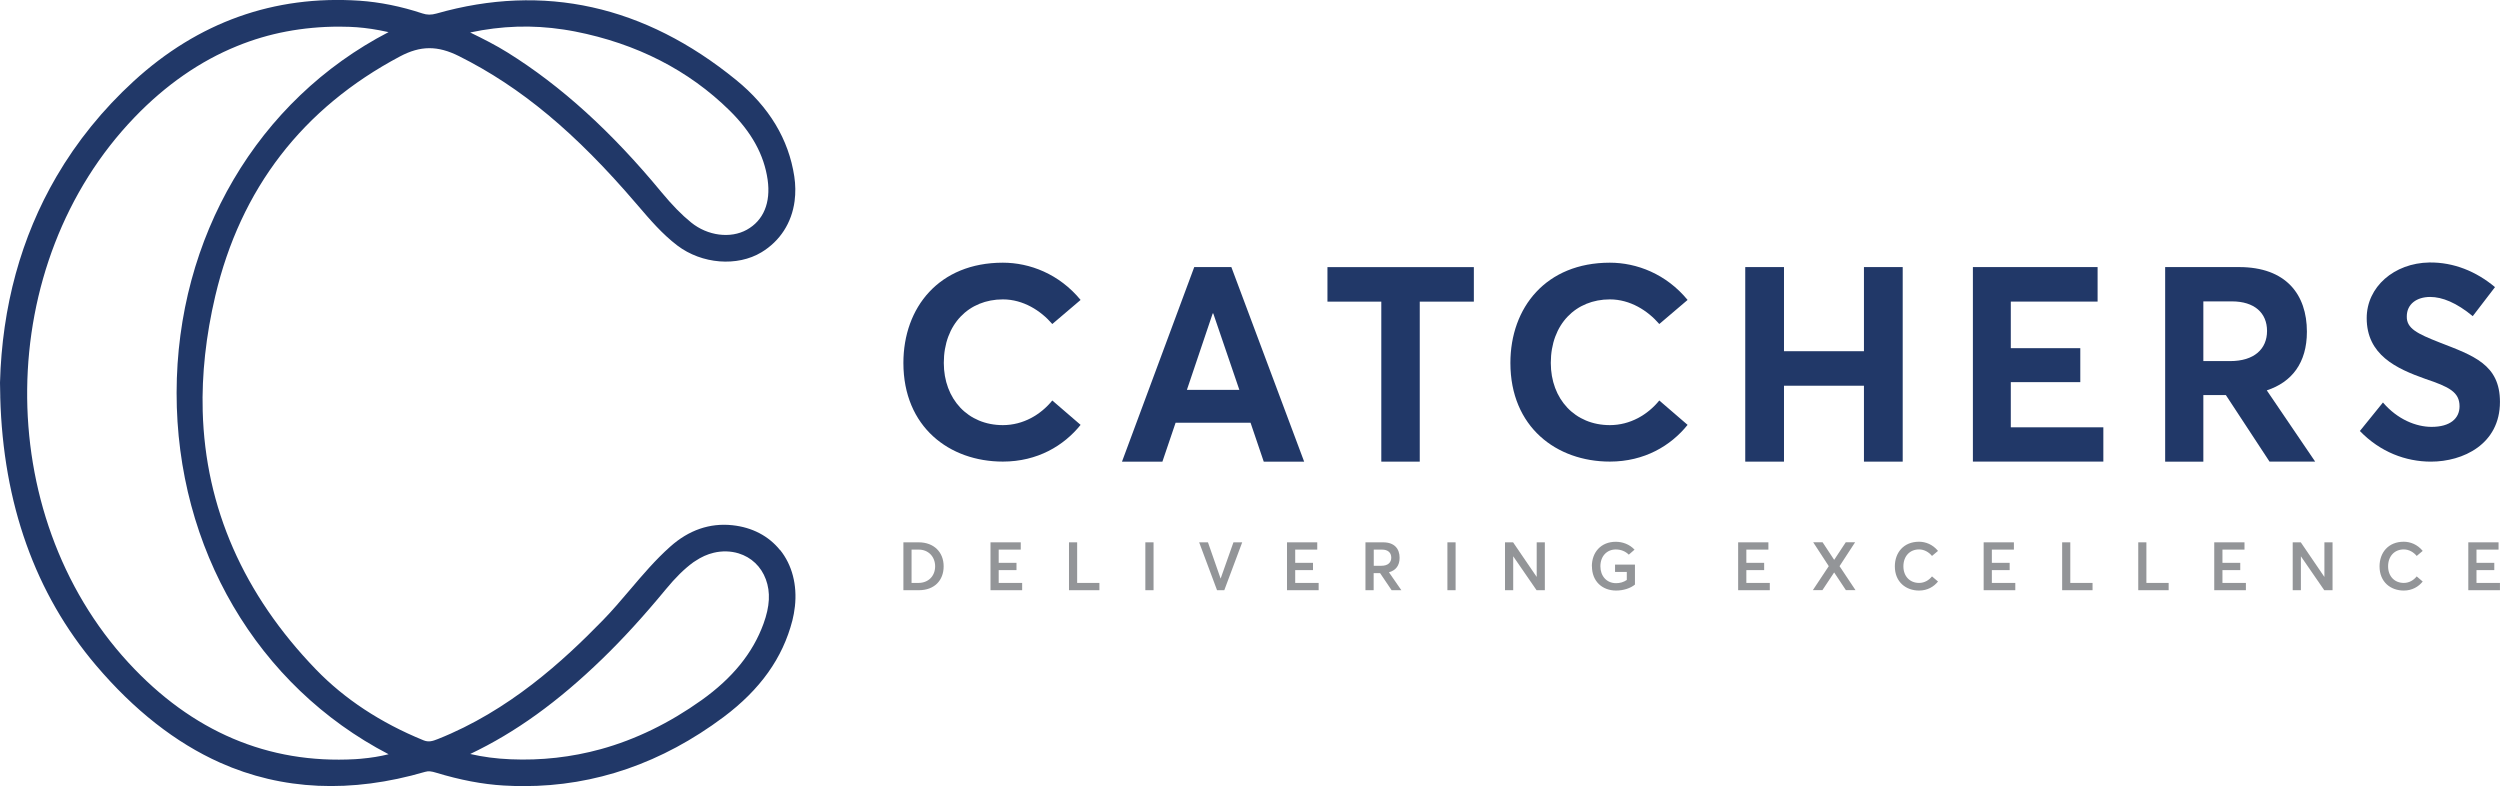 <svg width="159" height="50" viewBox="0 0 159 50" fill="none" xmlns="http://www.w3.org/2000/svg">
<g clip-path="url(#clip0_83_431)">
<path d="M57.456 34.492H58.429C59.396 34.492 60.016 35.117 60.016 36.018C60.016 36.919 59.422 37.537 58.442 37.537H57.456V34.492ZM58.41 37.074C59.056 37.074 59.475 36.624 59.475 36.018C59.475 35.412 59.049 34.955 58.436 34.955H57.975V37.074H58.41Z" fill="#939598"/>
<path d="M62.999 34.492H64.92V34.955H63.517V35.796H64.649V36.259H63.517V37.074H65.009V37.537H62.996V34.492H62.999Z" fill="#939598"/>
<path d="M67.985 34.492H68.507V37.074H69.922V37.537H67.988V34.492H67.985Z" fill="#939598"/>
<path d="M72.844 34.492H73.366V37.537H72.844V34.492Z" fill="#939598"/>
<path d="M79.004 34.492L77.865 37.537H77.404L76.266 34.492H76.826L77.63 36.795H77.633L78.447 34.492H79.007H79.004Z" fill="#939598"/>
<path d="M81.856 34.492H83.777V34.955H82.375V35.796H83.507V36.259H82.375V37.074H83.866V37.537H81.853V34.492H81.856Z" fill="#939598"/>
<path d="M88.506 37.537L87.774 36.452H87.364V37.537H86.843V34.492H87.968C88.697 34.492 89.015 34.911 89.015 35.479C89.015 35.98 88.757 36.281 88.344 36.395V36.408L89.126 37.537H88.503H88.506ZM87.367 35.983H87.863C88.28 35.983 88.484 35.767 88.484 35.469C88.484 35.149 88.274 34.955 87.898 34.955H87.371V35.986L87.367 35.983Z" fill="#939598"/>
<path d="M92.055 34.492H92.576V37.537H92.055V34.492Z" fill="#939598"/>
<path d="M98.252 34.492V37.537H97.725L96.24 35.38V37.537H95.718V34.492H96.233L97.725 36.681H97.734V34.492H98.249H98.252Z" fill="#939598"/>
<path d="M101.242 36.018C101.242 35.12 101.824 34.457 102.765 34.457C103.191 34.457 103.639 34.616 103.957 34.958L103.592 35.276C103.382 35.069 103.105 34.946 102.762 34.946C102.212 34.946 101.785 35.358 101.785 36.018C101.785 36.627 102.173 37.09 102.784 37.09C103.029 37.09 103.258 37.027 103.464 36.887V36.373H102.717V35.91H103.983V37.179C103.703 37.41 103.255 37.559 102.787 37.559C101.909 37.559 101.248 36.979 101.248 36.015L101.242 36.018Z" fill="#939598"/>
<path d="M110.55 34.492H112.47V34.955H111.068V35.796H112.2V36.259H111.068V37.074H112.559V37.537H110.546V34.492H110.55Z" fill="#939598"/>
<path d="M116.658 36.411H116.649L115.905 37.534H115.297L116.309 36.008L115.32 34.489H115.917L116.652 35.605H116.655L117.39 34.489H117.984L116.995 36.008L118.01 37.534H117.399L116.655 36.411H116.658Z" fill="#939598"/>
<path d="M120.512 36.021C120.512 35.155 121.063 34.454 122.052 34.454C122.468 34.454 122.92 34.625 123.257 35.038L122.875 35.358C122.678 35.117 122.379 34.943 122.055 34.943C121.46 34.943 121.056 35.377 121.056 36.018C121.056 36.659 121.473 37.074 122.055 37.074C122.398 37.074 122.681 36.9 122.875 36.659L123.257 36.985C122.993 37.312 122.589 37.559 122.052 37.559C121.222 37.559 120.512 37.02 120.512 36.021Z" fill="#939598"/>
<path d="M126.163 34.492H128.084V34.955H126.682V35.796H127.814V36.259H126.682V37.074H128.173V37.537H126.16V34.492H126.163Z" fill="#939598"/>
<path d="M131.15 34.492H131.671V37.074H133.086V37.537H131.153V34.492H131.15Z" fill="#939598"/>
<path d="M135.99 34.492H136.511V37.074H137.926V37.537H135.993V34.492H135.99Z" fill="#939598"/>
<path d="M140.829 34.492H142.75V34.955H141.348V35.796H142.48V36.259H141.348V37.074H142.839V37.537H140.826V34.492H140.829Z" fill="#939598"/>
<path d="M148.35 34.492V37.537H147.822L146.337 35.38V37.537H145.816V34.492H146.331L147.822 36.681H147.832V34.492H148.347H148.35Z" fill="#939598"/>
<path d="M151.339 36.021C151.339 35.155 151.89 34.454 152.878 34.454C153.295 34.454 153.747 34.625 154.084 35.038L153.702 35.358C153.505 35.117 153.206 34.943 152.882 34.943C152.287 34.943 151.883 35.377 151.883 36.018C151.883 36.659 152.3 37.074 152.882 37.074C153.225 37.074 153.508 36.9 153.702 36.659L154.084 36.985C153.82 37.312 153.416 37.559 152.878 37.559C152.049 37.559 151.339 37.02 151.339 36.021Z" fill="#939598"/>
<path d="M156.987 34.492H158.908V34.955H157.505V35.796H158.637V36.259H157.505V37.074H158.997V37.537H156.984V34.492H156.987Z" fill="#939598"/>
<path d="M57.456 23.086C57.456 19.549 59.727 16.707 63.781 16.707C65.492 16.707 67.362 17.421 68.726 19.076L66.926 20.608C66.192 19.755 65.076 19.041 63.781 19.041C61.632 19.041 60.026 20.608 60.026 23.082C60.026 25.382 61.562 27.038 63.781 27.038C65.076 27.038 66.192 26.375 66.926 25.471L68.726 27.022C67.661 28.345 65.985 29.357 63.781 29.357C60.391 29.357 57.456 27.162 57.456 23.082V23.086Z" fill="#213868"/>
<path d="M79.538 26.886H74.768L73.929 29.36H71.359L75.954 16.986H78.314L82.944 29.36H80.374L79.535 26.886H79.538ZM78.823 24.795L77.163 19.933H77.128L75.487 24.795H78.823Z" fill="#213868"/>
<path d="M87.851 19.184H84.426V16.989H93.737V19.184H90.296V29.36H87.851V19.184Z" fill="#213868"/>
<path d="M96.061 23.086C96.061 19.549 98.332 16.707 102.386 16.707C104.097 16.707 105.967 17.421 107.331 19.076L105.531 20.608C104.797 19.755 103.681 19.041 102.386 19.041C100.237 19.041 98.631 20.608 98.631 23.082C98.631 25.382 100.167 27.038 102.386 27.038C103.681 27.038 104.797 26.375 105.531 25.471L107.331 27.022C106.266 28.345 104.59 29.357 102.386 29.357C98.997 29.357 96.061 27.162 96.061 23.082V23.086Z" fill="#213868"/>
<path d="M110.998 16.986H113.462V22.337H118.547V16.986H121.012V29.36H118.547V24.532H113.462V29.36H110.998V16.986Z" fill="#213868"/>
<path d="M125.476 16.986H133.407V19.181H127.887V22.144H132.307V24.304H127.887V27.177H133.773V29.357H125.476V16.983V16.986Z" fill="#213868"/>
<path d="M144.343 29.36L141.564 25.125H140.133V29.36H137.704V16.986H142.404C145.39 16.986 146.719 18.727 146.719 21.097C146.719 23.082 145.758 24.304 144.168 24.827L147.244 29.357H144.343V29.36ZM140.133 22.965H141.844C143.364 22.965 144.184 22.198 144.184 21.049C144.184 19.901 143.38 19.168 141.949 19.168H140.133V22.968V22.965Z" fill="#213868"/>
<path d="M150.09 27.409L151.556 25.598C152.481 26.68 153.67 27.149 154.647 27.149C155.836 27.149 156.427 26.61 156.427 25.842C156.427 24.935 155.763 24.605 154.262 24.101C152.392 23.438 150.522 22.569 150.522 20.231C150.522 18.245 152.268 16.729 154.507 16.694C156.043 16.675 157.477 17.252 158.682 18.261L157.267 20.107C156.237 19.254 155.327 18.886 154.558 18.886C153.702 18.886 153.072 19.34 153.072 20.123C153.053 20.891 153.737 21.221 155.152 21.779C157.302 22.616 158.997 23.174 158.997 25.56C158.997 28.262 156.637 29.36 154.612 29.36C153.006 29.36 151.381 28.751 150.086 27.409H150.09Z" fill="#213868"/>
<path d="M49.611 34.987C48.886 34.086 47.837 33.537 46.578 33.404C45.143 33.252 43.811 33.709 42.625 34.768C41.68 35.609 40.86 36.576 40.065 37.512C39.511 38.162 38.942 38.835 38.338 39.453C35.832 42.026 32.376 45.207 27.841 47.006C27.513 47.136 27.259 47.218 26.925 47.079C24.206 45.968 21.91 44.455 20.101 42.584C15.483 37.804 13.057 32.275 12.892 26.15C12.828 23.809 13.098 21.344 13.69 18.829C15.296 12 19.248 6.874 25.44 3.588C26.747 2.896 27.831 2.89 29.189 3.568C33.123 5.535 36.605 8.434 40.481 12.97L40.58 13.084C41.337 13.969 42.119 14.886 43.08 15.616C44.638 16.796 46.889 16.977 48.431 16.044C49.608 15.333 50.355 14.176 50.537 12.786C50.603 12.276 50.597 11.749 50.517 11.223C50.161 8.863 48.918 6.794 46.816 5.085C40.99 0.339 34.586 -1.082 27.765 0.86C27.427 0.955 27.164 0.955 26.861 0.853C25.51 0.406 24.162 0.133 22.852 0.044C17.433 -0.314 12.605 1.408 8.503 5.164C6.548 6.956 4.891 8.999 3.587 11.235C1.339 15.089 0.13 19.495 0 24.342C0 24.618 0.006 24.894 0.016 25.166V25.265C0.197 32.028 2.242 37.763 6.102 42.311C8.519 45.16 11.175 47.244 13.992 48.503C17.945 50.27 22.333 50.466 27.036 49.09C27.259 49.023 27.45 49.058 27.723 49.14C29.275 49.61 30.684 49.88 32.035 49.959C32.465 49.984 32.891 49.997 33.317 49.997C37.848 49.997 42.113 48.522 46.015 45.607C48.352 43.859 49.783 41.848 50.397 39.456C50.467 39.184 50.517 38.895 50.556 38.571C50.708 37.201 50.378 35.926 49.617 34.981L49.611 34.987ZM48.559 39.669C47.881 41.531 46.593 43.12 44.622 44.528C42.577 45.987 40.421 47.037 38.211 47.646C36.357 48.157 34.423 48.376 32.465 48.29C31.549 48.252 30.722 48.141 29.905 47.954C32.789 46.581 35.473 44.646 38.3 41.908C39.61 40.639 40.93 39.196 42.335 37.493C42.971 36.722 43.512 36.189 44.091 35.764C44.116 35.745 44.138 35.729 44.164 35.717L44.224 35.678C44.596 35.428 44.987 35.25 45.391 35.155C45.926 35.028 46.472 35.041 46.972 35.193C47.789 35.444 48.406 36.031 48.708 36.846C49.01 37.661 48.962 38.559 48.559 39.669ZM22.883 48.262C22.785 48.271 22.686 48.281 22.584 48.284C17.054 48.592 12.205 46.527 8.176 42.153C-0.572 32.652 -0.398 16.767 8.561 7.457C10.532 5.408 12.726 3.883 15.083 2.928C16.094 2.515 17.147 2.205 18.206 2.005C19.293 1.799 20.422 1.694 21.567 1.694C21.789 1.694 22.009 1.697 22.231 1.707C22.842 1.729 23.459 1.799 24.12 1.922C24.33 1.96 24.524 2.002 24.712 2.043C16.39 6.357 11.241 15.089 11.232 24.979C11.222 34.882 16.374 43.637 24.715 47.97C24.171 48.106 23.599 48.198 22.988 48.252L22.887 48.262H22.883ZM29.905 2.065C31.908 1.637 33.858 1.576 35.842 1.878C36.084 1.916 36.325 1.954 36.567 2.002C40.491 2.772 43.801 4.466 46.406 7.032C47.808 8.415 48.597 9.852 48.822 11.432C49.029 12.894 48.559 14.023 47.496 14.613C46.46 15.188 45.007 15 43.96 14.153C43.353 13.662 42.755 13.05 42.071 12.225C38.891 8.371 35.689 5.465 32.286 3.343C31.539 2.877 30.744 2.474 29.901 2.065H29.905Z" fill="#213868"/>
</g>
<defs>
<clipPath id="clip0_83_431">
<rect width="159" height="50" fill="white"/>
</clipPath>
</defs>
</svg>

